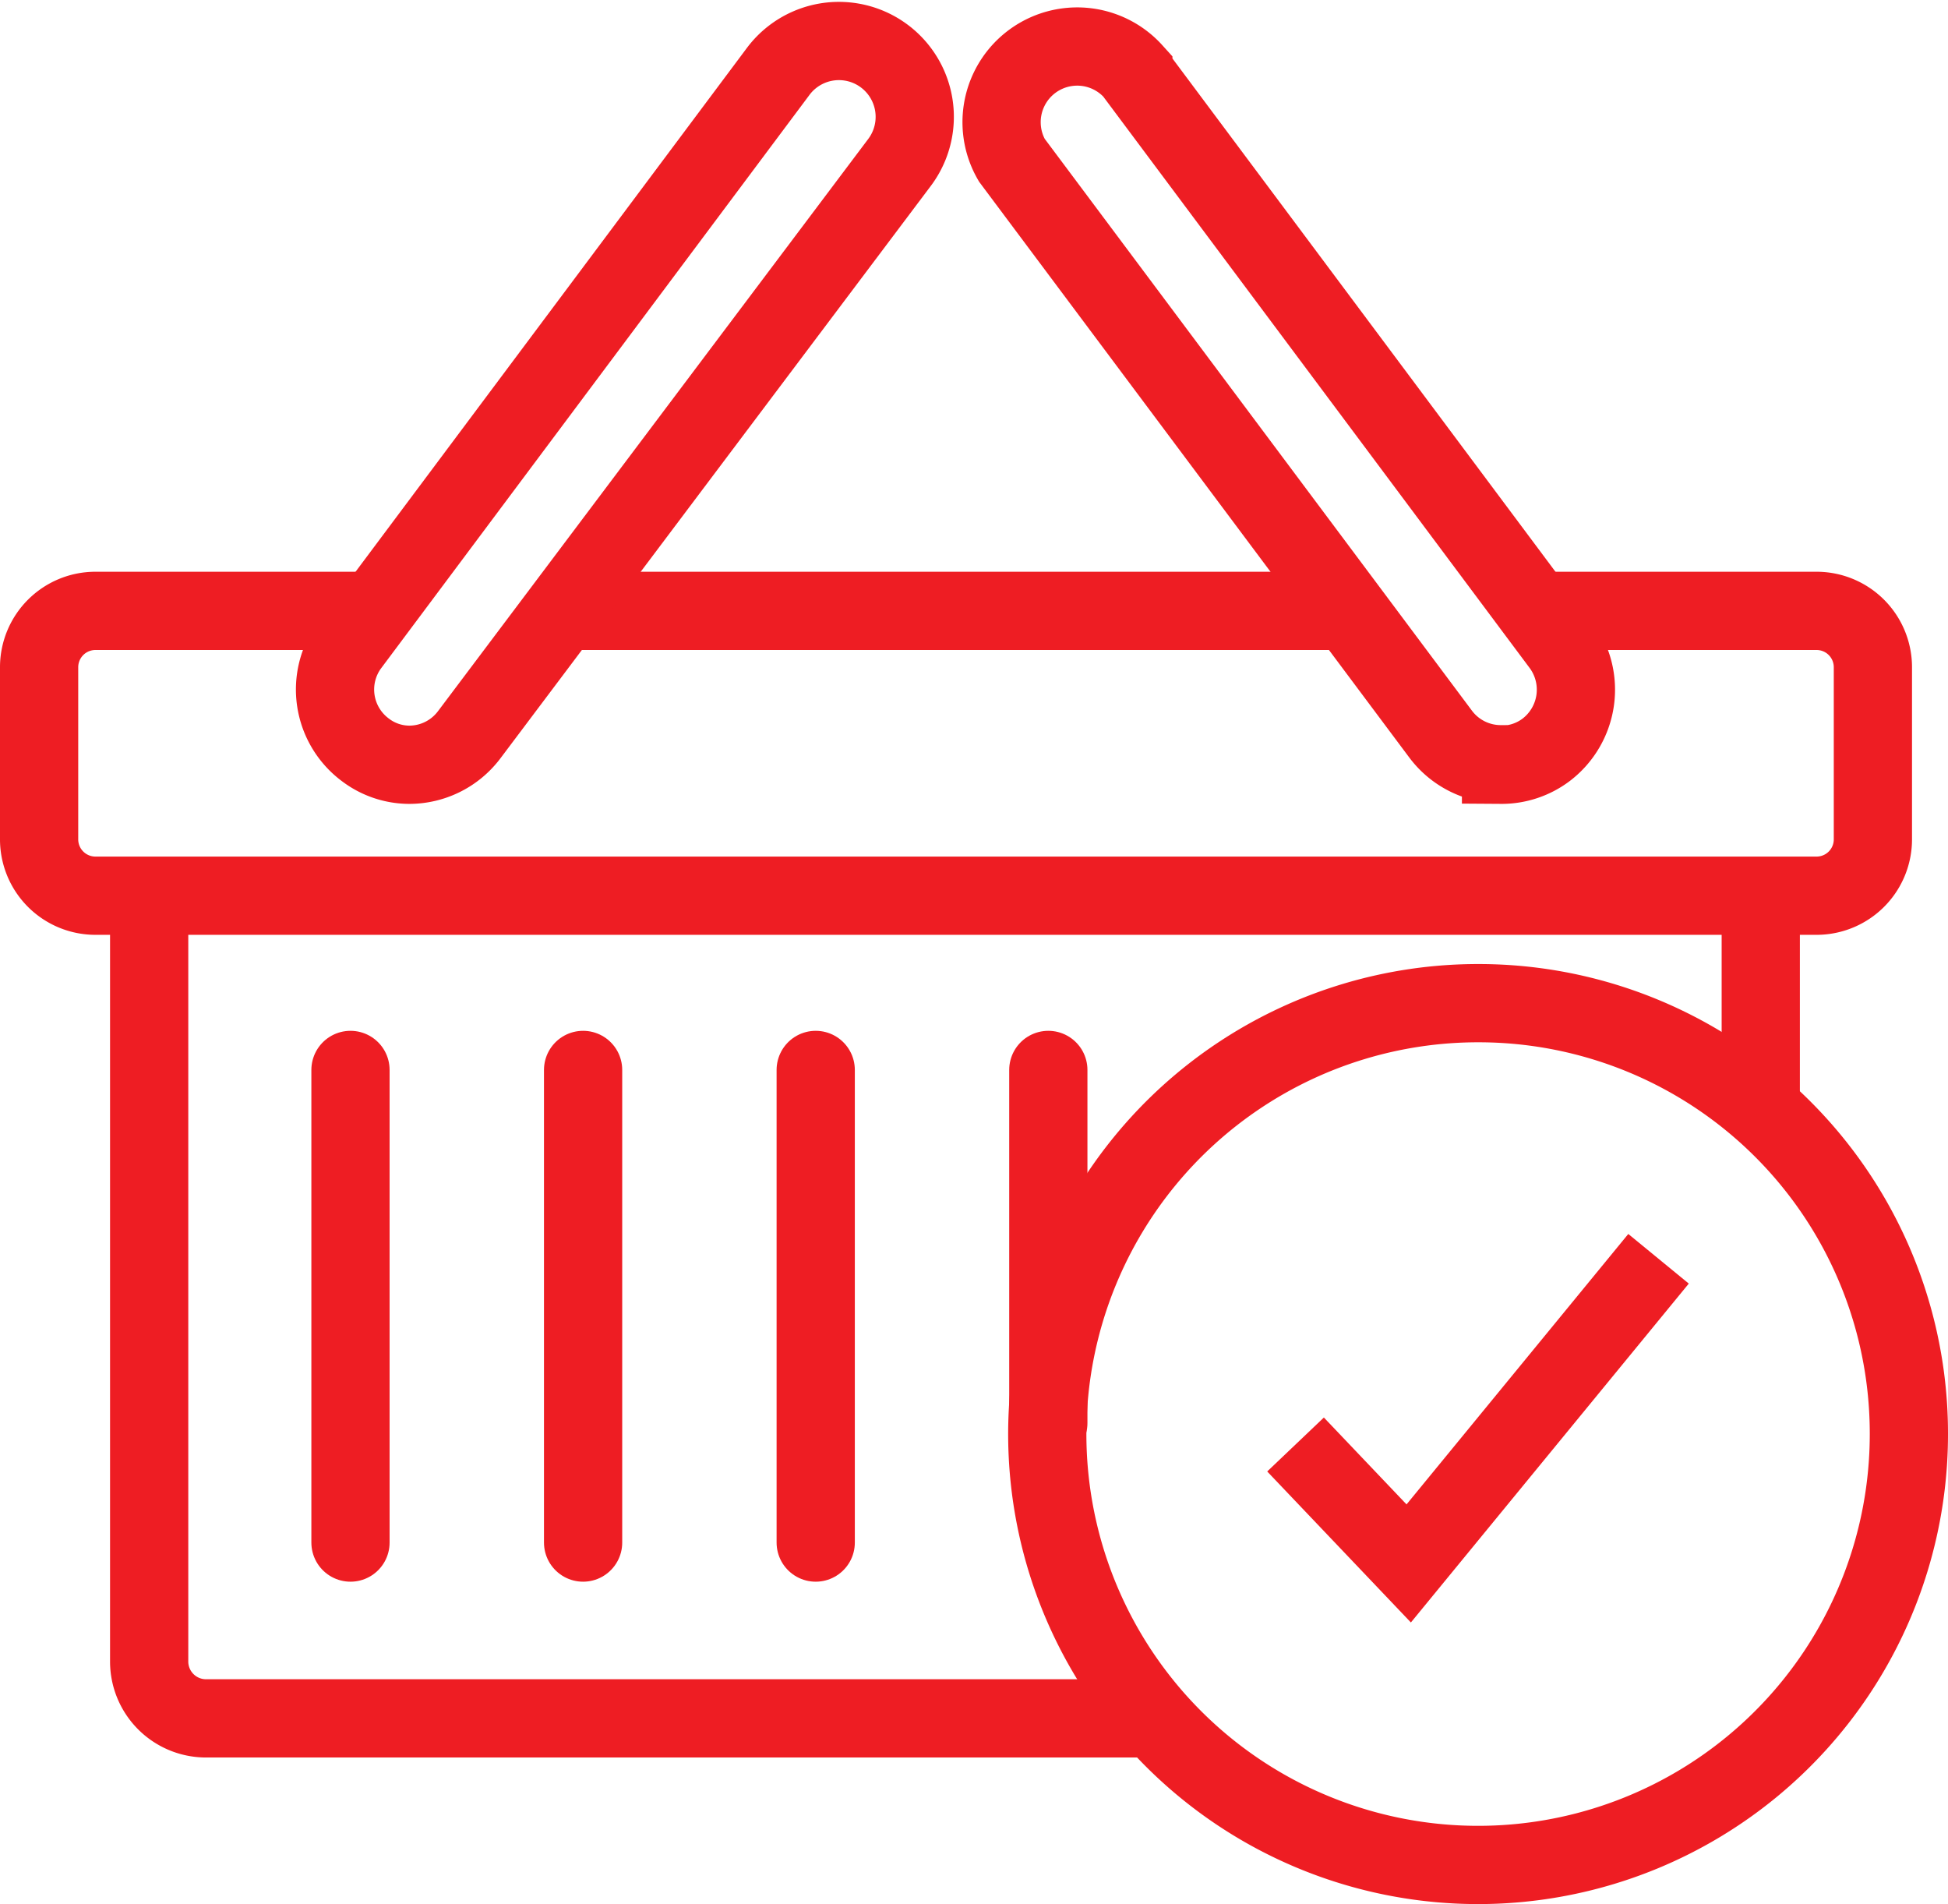 <svg xmlns="http://www.w3.org/2000/svg" viewBox="0 0 37.35 36.5"><defs><style>.cls-1,.cls-2,.cls-3,.cls-4{fill:none;stroke:#ee1d23;stroke-width:1.5px;}.cls-1{stroke-miterlimit:10;}.cls-2{stroke-linecap:round;}.cls-2,.cls-3{stroke-linejoin:round;}</style></defs><g id="Ebene_2" data-name="Ebene 2"><g id="Ebene_1-2" data-name="Ebene 1"><path class="cls-1" d="M33.76,21.32V16.85m-30.9,0v15a1.09,1.09,0,0,0,1.08,1.09H22.1"/><line class="cls-1" x1="25.8" y1="11.71" x2="10.6" y2="11.71"/><path class="cls-1" d="M7.19,11.71H1.83A1.08,1.08,0,0,0,.75,12.79v3.29a1.08,1.08,0,0,0,1.08,1.09h33a1.08,1.08,0,0,0,1.08-1.09V12.79a1.08,1.08,0,0,0-1.08-1.08H29.38"/><path class="cls-1" d="M7.84,14.66A1.4,1.4,0,0,1,7,14.37a1.44,1.44,0,0,1-.3-2l8.22-11a1.45,1.45,0,0,1,2.33,1.74L9,14.08a1.44,1.44,0,0,1-1.16.58Z"/><path class="cls-1" d="M28.78,14.66a1.42,1.42,0,0,0,.87-.29,1.45,1.45,0,0,0,.29-2l-8.21-11A1.45,1.45,0,0,0,19.4,3.07l8.22,11a1.44,1.44,0,0,0,1.16.58Z"/><line class="cls-2" x1="6.72" y1="20.51" x2="6.72" y2="29.57"/><line class="cls-2" x1="11.18" y1="20.51" x2="11.18" y2="29.57"/><line class="cls-2" x1="15.64" y1="20.51" x2="15.64" y2="29.57"/><line class="cls-2" x1="20.1" y1="20.51" x2="20.1" y2="27.28"/><path class="cls-3" d="M36.6,27.49a8.26,8.26,0,1,1-8.25-8.26A8.25,8.25,0,0,1,36.6,27.49Z"/><polyline class="cls-4" points="31.8 24.13 27.01 29.97 24.84 27.69"/></g></g></svg>